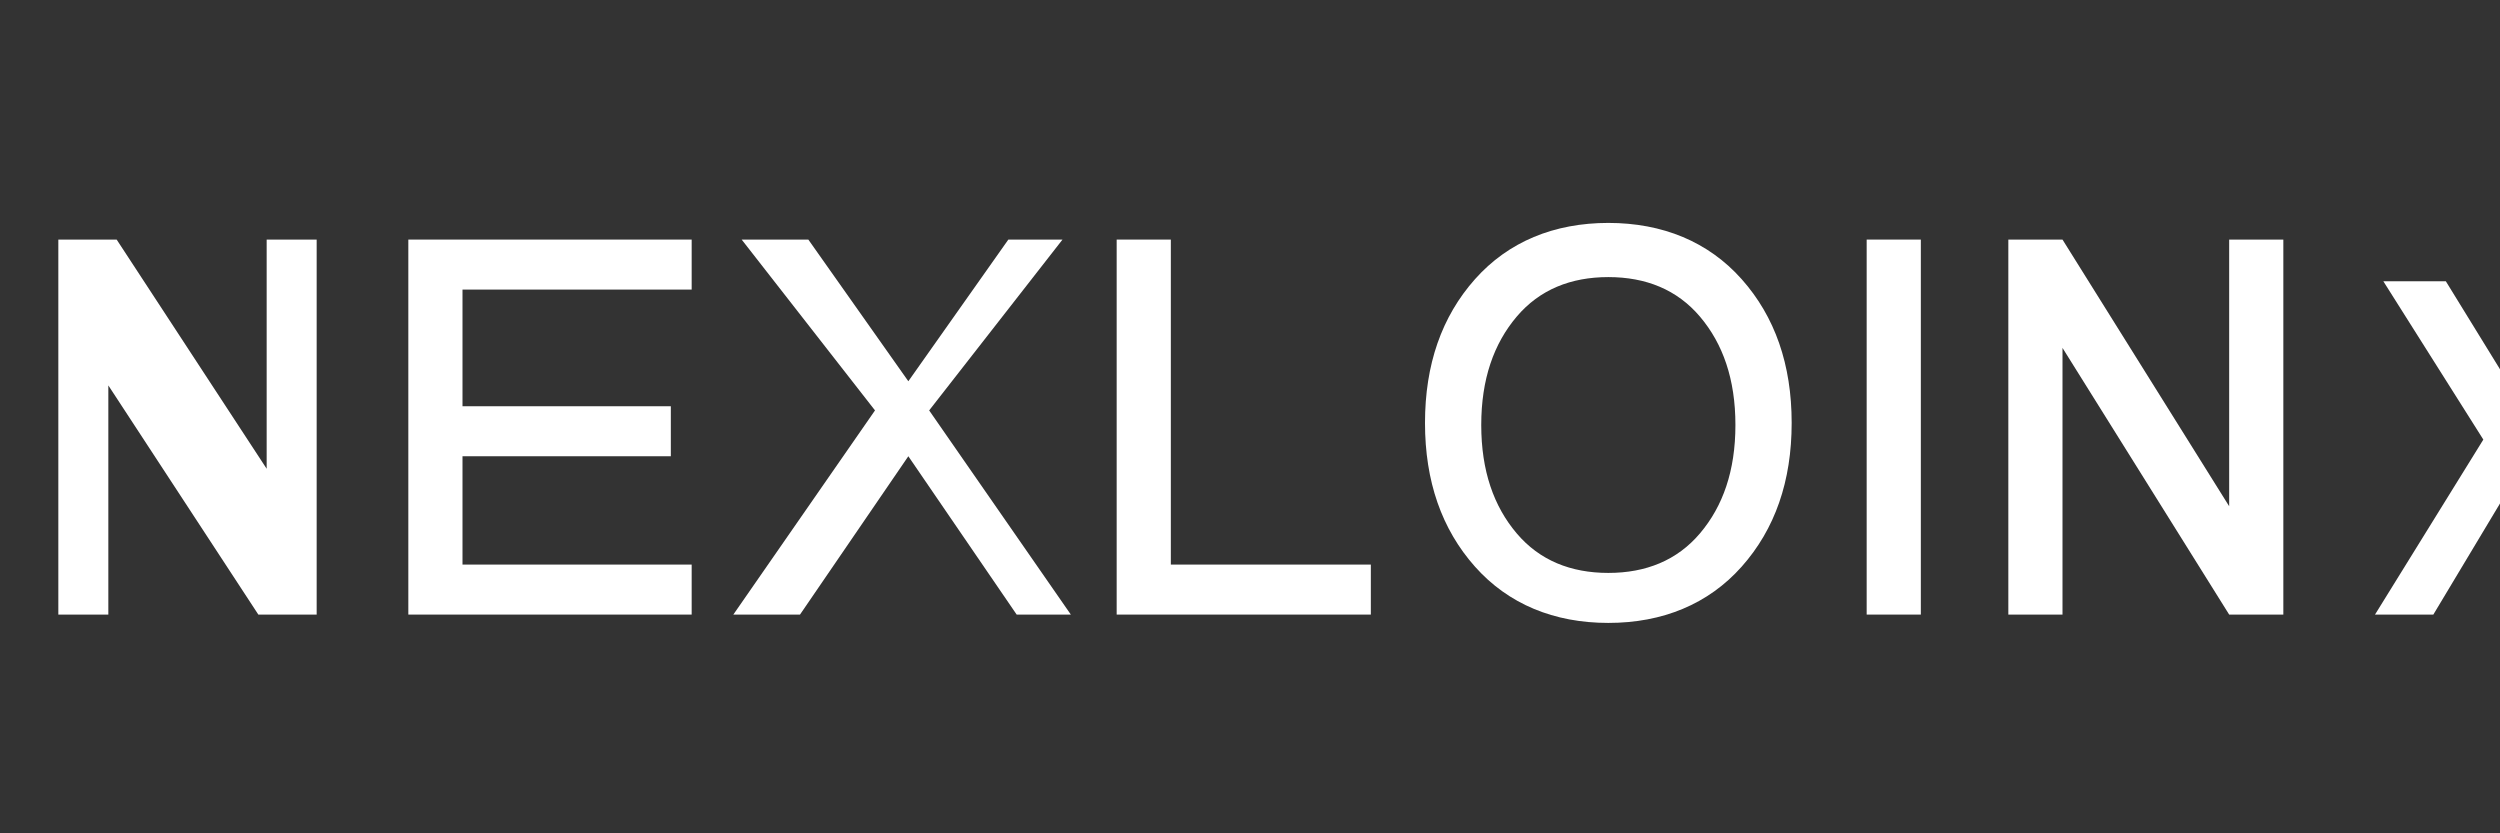 <?xml version="1.0" encoding="UTF-8"?>
<svg width="120" height="40" viewBox="0 0 120 40" fill="none" xmlns="http://www.w3.org/2000/svg">
  <rect x="0" y="0" width="120" height="40" fill="#333333" stroke="none"/>
  <path d="M15.2 29.5h-2.8l-7.2-11v11H2.8V11.5h2.8l7.2 11v-11h2.4v18z" fill="white"/>
  <path d="M19.6 29.5V11.5h13.6v2.4h-11v5.6h10v2.4h-10v5.2h11v2.4H19.6z" fill="white"/>
  <path d="M48.8 29.5l-5.2-7.6-5.2 7.6h-3.2l6.8-9.8-6.4-8.2h3.2l4.8 6.8 4.8-6.8H51l-6.4 8.2 6.8 9.8h-2.6z" fill="white"/>
  <path d="M53.6 29.5V11.5h2.6v15.6h9.6v2.4H53.6z" fill="white"/>
  <path d="M77.2 29.9c-2.6 0-4.8-.9-6.4-2.7-1.6-1.8-2.4-4.1-2.4-6.9 0-2.8.8-5.1 2.4-6.9 1.6-1.8 3.8-2.7 6.4-2.7 2.6 0 4.8.9 6.4 2.7 1.6 1.8 2.4 4.1 2.4 6.9 0 2.8-.8 5.1-2.4 6.9-1.6 1.8-3.8 2.7-6.4 2.7zm0-2.4c1.8 0 3.3-.6 4.4-1.9 1.1-1.3 1.7-3 1.7-5.2 0-2.2-.6-3.9-1.7-5.2-1.1-1.3-2.6-1.9-4.4-1.9-1.8 0-3.3.6-4.4 1.9-1.1 1.3-1.7 3-1.7 5.2 0 2.2.6 3.9 1.7 5.2 1.1 1.3 2.6 1.9 4.4 1.9z" fill="white"/>
  <path d="M89.6 29.5V11.5h2.6v18h-2.6z" fill="white"/>
  <path d="M96.4 29.5V11.5h2.6l8 12.8V11.5h2.6v18h-2.6l-8-12.8v12.8h-2.6z" fill="white"/>
  <path d="M114 29.5l5.2-8.4-4.8-7.6h3l3.2 5.2 3.2-5.2h2.8l-4.8 7.6 5.2 8.4h-3l-3.6-6-3.6 6H114z" fill="white"/>
</svg>
